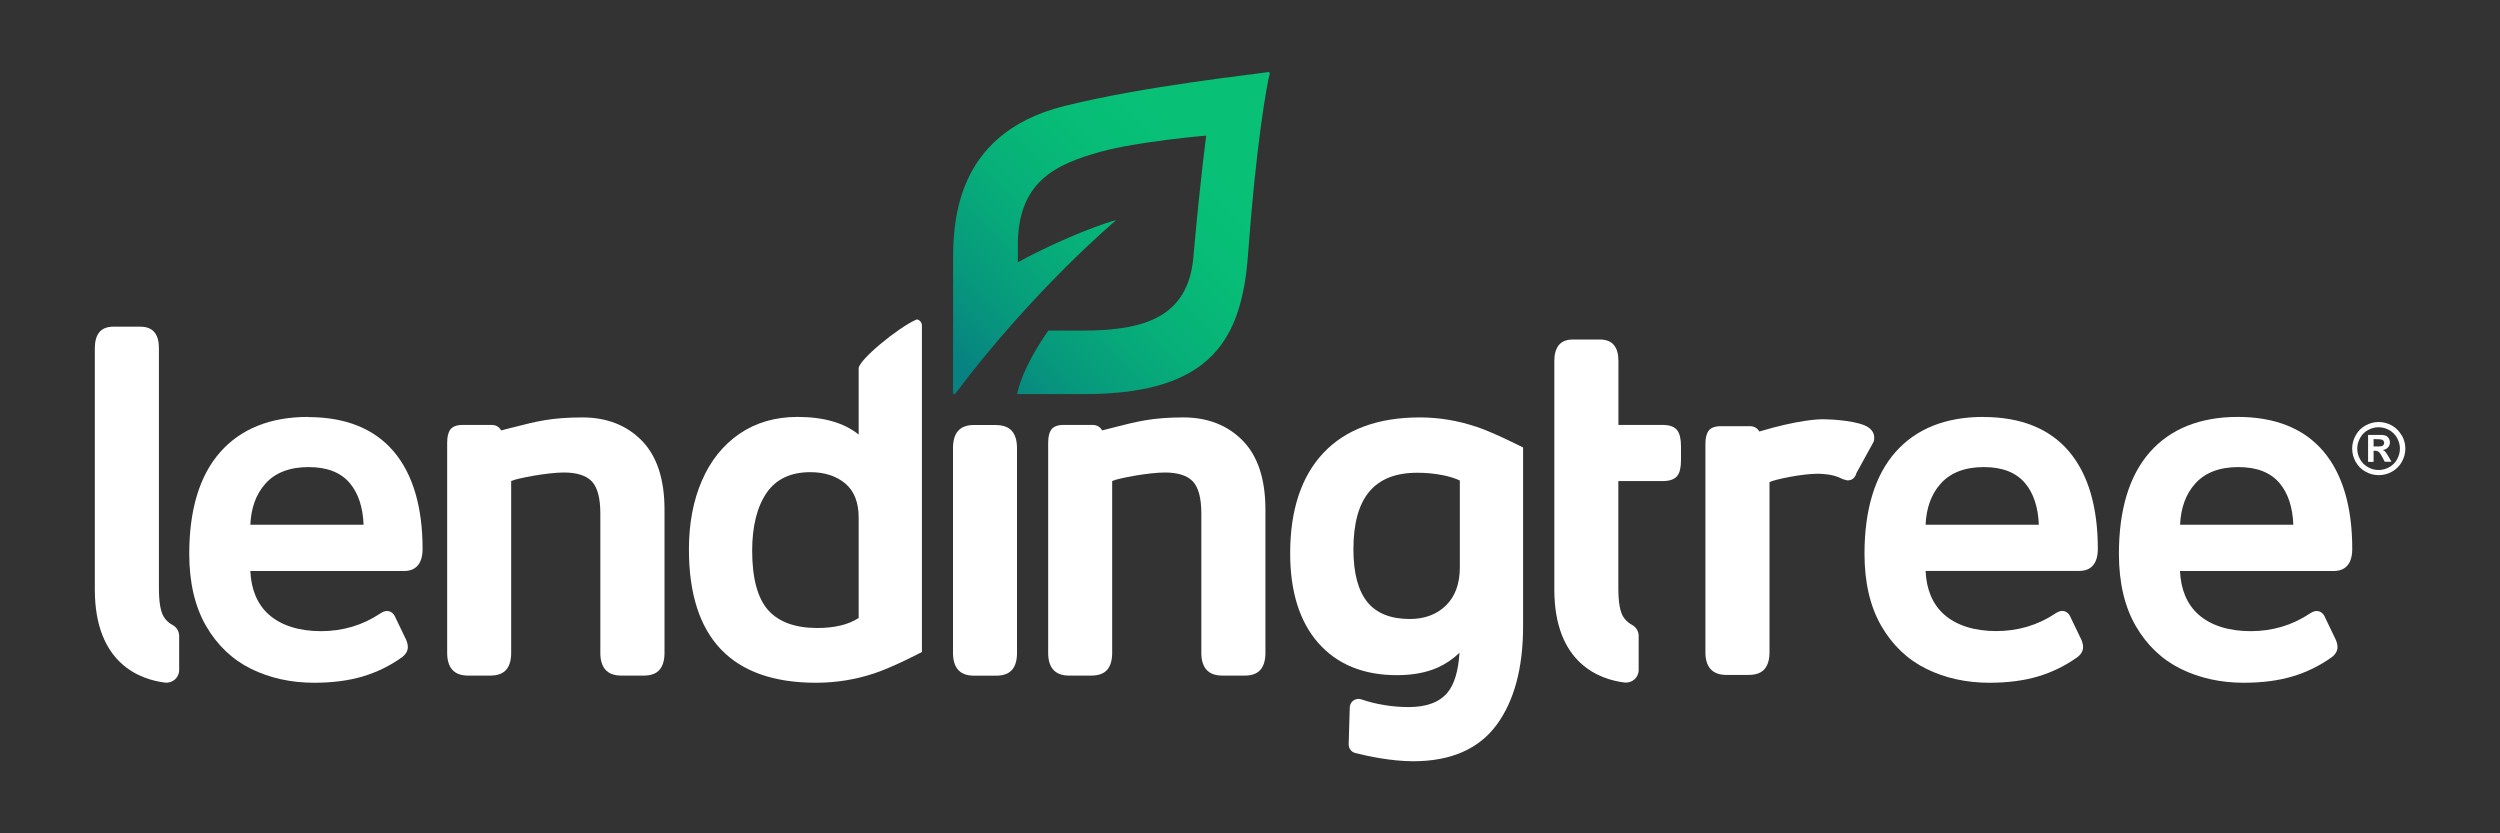 <svg xmlns="http://www.w3.org/2000/svg" xmlns:xlink="http://www.w3.org/1999/xlink" id="Layer_1" data-name="Layer 1" viewBox="0 0 300 100"><rect x="0" y="0" width="300" height="100" fill="#333333" stroke="none"/><defs><style> .cls-1 { fill: url(#New_Gradient_Swatch_2); } .cls-1, .cls-2 { stroke-width: 0px; } .cls-2 { fill: #fff; } </style><linearGradient id="New_Gradient_Swatch_2" data-name="New Gradient Swatch 2" x1="114.69" y1="47.55" x2="152.94" y2="9.29" gradientUnits="userSpaceOnUse"><stop offset=".05" stop-color="#078181"></stop><stop offset=".21" stop-color="#07997d"></stop><stop offset=".41" stop-color="#07af79"></stop><stop offset=".6" stop-color="#07bc77"></stop><stop offset=".77" stop-color="#08c177"></stop></linearGradient></defs><g id="LendingTree"><g><path class="cls-2" d="m282.27,65.86c0-5.06-1.17-9-3.47-11.71-2.32-2.73-5.78-4.12-10.27-4.12s-8.08,1.42-10.55,4.23c-2.46,2.79-3.71,6.89-3.71,12.2,0,3.42.68,6.33,2.01,8.64,1.34,2.32,3.17,4.06,5.43,5.17,2.24,1.1,4.78,1.66,7.54,1.66,2.18,0,4.14-.25,5.82-.75,1.69-.5,3.29-1.28,4.76-2.33.45-.35.67-.75.67-1.2,0-.27-.07-.57-.21-.89l-1.23-2.56c-.29-.77-.79-.88-1.06-.88-.25,0-.52.1-.86.33-2.08,1.38-4.45,2.09-7.06,2.09s-4.8-.68-6.28-2.01c-1.36-1.22-2.1-2.98-2.2-5.21h18.48c.82,0,2.19-.34,2.19-2.64Zm-20.66-2.89c.09-2.03.69-3.68,1.8-4.92,1.18-1.33,2.93-2,5.18-2s3.88.65,4.96,1.93c1.02,1.21,1.57,2.89,1.65,4.99h-13.58Z"></path><path class="cls-2" d="m238,50.03c-4.52,0-8.08,1.42-10.55,4.23-2.46,2.79-3.71,6.89-3.71,12.2,0,3.42.68,6.33,2.01,8.64,1.34,2.32,3.17,4.06,5.43,5.17,2.24,1.1,4.78,1.66,7.54,1.66,2.18,0,4.14-.25,5.82-.75,1.69-.5,3.29-1.28,4.76-2.33.45-.35.67-.75.67-1.2,0-.27-.07-.57-.21-.89l-1.23-2.56c-.29-.77-.79-.89-1.06-.89-.25,0-.52.1-.86.33-2.08,1.38-4.45,2.09-7.06,2.09s-4.8-.68-6.28-2.01c-1.36-1.22-2.1-2.98-2.2-5.21h18.48c.82,0,2.19-.34,2.19-2.64,0-5.06-1.17-9-3.47-11.71-2.32-2.73-5.78-4.12-10.27-4.12Zm6.66,12.94h-13.59c.09-2.03.69-3.68,1.8-4.92,1.18-1.33,2.93-2,5.18-2s3.88.65,4.96,1.93c1.02,1.21,1.57,2.89,1.65,4.99Z"></path><path class="cls-2" d="m224.83,53.04c.1-.34.1-.65.02-.92-.08-.29-.28-.56-.58-.79-1.11-.84-4.54-1.02-5.4-1.02-.64-.01-3.05.07-7.75,1.47-.23-.41-.64-.64-1.14-.64h-3.45c-.74,0-1.24.19-1.52.58-.24.34-.36.85-.36,1.58v24.99c0,.85.2,1.52.6,1.98.02.03.05.05.07.07.42.43,1.03.65,1.83.65h2.69c.89,0,1.54-.25,1.94-.74.37-.46.56-1.12.56-1.97v-20.43c.65-.32,3.88-1,5.78-1,.26,0,.51.01.76.04.83.05,1.56.25,2.24.6l.5.15h.11c.3.01.84-.11,1.05-.89l1.99-3.62.03-.09Z"></path><path class="cls-2" d="m201.29,51.66c-.33-.45-.92-.67-1.8-.67h-5.28v-7.67c0-.81-.16-1.42-.5-1.86-.36-.48-.95-.72-1.74-.72h-3.21c-.79,0-1.38.24-1.74.72-.33.44-.5,1.05-.5,1.86v27.42c0,8.94,5.52,10.8,8.41,11.16.91.11,1.71-.59,1.71-1.51v-4.08c0-.57-.32-1.08-.82-1.34-.27-.14-.58-.37-.88-.74-.56-.68-.74-1.99-.74-3.73v-12.77h5.28c.87,0,1.45-.2,1.79-.62.3-.38.45-1,.45-1.9v-1.63c0-.89-.14-1.52-.44-1.92Z"></path><path class="cls-2" d="m177.15,51.21c-2.2-.74-4.48-1.12-6.78-1.12-5,0-8.89,1.43-11.55,4.25-2.66,2.81-4,6.87-4,12.06,0,4.59,1.13,8.2,3.37,10.75,2.25,2.57,5.43,3.87,9.44,3.87,1.9,0,3.55-.31,4.91-.92.95-.43,1.82-1.02,2.6-1.77-.14,2.19-.62,3.8-1.44,4.78-.96,1.16-2.53,1.74-4.67,1.74-2.02,0-4.03-.36-5.65-.92-.68-.24-1.39.24-1.41.96l-.13,4.42c-.01.49.31.93.79,1.05,1.37.35,4.26.99,6.97.99,4.51,0,7.88-1.48,10.01-4.39,2.1-2.86,3.16-6.83,3.16-11.8v-21.46s-3.41-1.75-5.62-2.5Zm-1.97,6.45v10.44c0,1.94-.56,3.47-1.66,4.55-1.1,1.08-2.56,1.63-4.34,1.63-2.28,0-3.99-.68-5.08-2.01-1.12-1.37-1.69-3.5-1.69-6.34,0-6.19,2.5-9.2,7.66-9.2,1.06,0,2.09.1,3.06.29.81.16,1.5.38,2.06.65Z"></path><path class="cls-2" d="m142.01,50.09c-3.68,0-5.54.48-8.34,1.2-.44.11-.91.24-1.41.36-.23-.42-.64-.66-1.15-.66h-3.45c-.74,0-1.24.19-1.52.58-.24.34-.36.85-.36,1.58v25.21c0,.85.2,1.52.59,1.98.41.48,1.06.73,1.9.73h2.69c.89,0,1.54-.25,1.94-.74.37-.46.56-1.12.56-1.97v-20.64c.74-.34,4.42-1.02,6.31-1.02,1.57,0,2.7.36,3.37,1.07.68.72,1.02,2.01,1.02,3.84v16.75c0,.85.2,1.52.59,1.98.41.48,1.06.73,1.9.73h2.75c.85,0,1.49-.25,1.89-.74.37-.46.56-1.12.56-1.96v-17.23c0-3.63-.91-6.41-2.72-8.26-1.81-1.85-4.21-2.79-7.14-2.79Z"></path><path class="cls-2" d="m119.54,51h-2.69c-.85,0-1.49.25-1.9.73-.39.46-.59,1.15-.59,2.04v24.6c0,.85.2,1.52.59,1.98.41.48,1.05.73,1.9.73h2.69c.89,0,1.54-.25,1.94-.74.37-.46.56-1.12.56-1.96v-24.6c0-.89-.2-1.58-.59-2.04-.41-.48-1.06-.73-1.9-.73Z"></path><path class="cls-2" d="m109.94,38.36c-2.24,1-6.9,4.85-6.9,5.84v7.95c-1.73-1.41-4.2-2.12-7.35-2.12-2.65,0-4.99.68-6.96,2.03-1.96,1.34-3.48,3.24-4.51,5.64-1.03,2.37-1.55,5.14-1.55,8.22,0,10.62,5.13,16.01,15.25,16.01,2.43,0,4.8-.39,7.06-1.15,2.27-.76,5.65-2.54,5.65-2.54v-39.15c0-.19-.05-.36-.16-.49-.13-.15-.33-.32-.52-.24Zm-6.9,23.75v12.05c-1.23.8-2.9,1.2-4.96,1.2-2.63,0-4.61-.71-5.88-2.12-1.28-1.42-1.94-3.83-1.94-7.14,0-2.98.6-5.34,1.77-7.01,1.13-1.62,2.89-2.43,5.21-2.43,1.73,0,3.14.47,4.22,1.38,1.05.9,1.58,2.27,1.58,4.07Z"></path><path class="cls-2" d="m69.89,50.09c-3.68,0-5.54.48-8.34,1.2l-.17.04c-.39.1-.8.21-1.24.32-.16-.29-.49-.66-1.15-.66h-3.45c-.74,0-1.24.19-1.52.58-.24.34-.36.85-.36,1.58v25.21c0,.85.2,1.52.59,1.98.41.48,1.05.73,1.9.73h2.69c.89,0,1.54-.25,1.94-.74.37-.46.56-1.12.56-1.97v-20.64c.74-.34,4.42-1.02,6.31-1.02,1.57,0,2.7.36,3.37,1.07.68.72,1.02,2.01,1.02,3.84v16.75c0,.85.2,1.52.59,1.98.41.48,1.06.73,1.91.73h2.75c.86,0,1.49-.25,1.89-.74.37-.46.56-1.12.56-1.96v-17.23c0-3.63-.91-6.41-2.72-8.26-1.81-1.85-4.21-2.79-7.14-2.79Z"></path><path class="cls-2" d="m36.97,50.03c-4.52,0-8.07,1.42-10.55,4.23-2.46,2.79-3.71,6.89-3.71,12.2,0,3.42.68,6.33,2.01,8.64,1.34,2.32,3.17,4.06,5.43,5.17,2.24,1.1,4.78,1.66,7.54,1.66,2.18,0,4.14-.25,5.82-.75,1.69-.5,3.29-1.28,4.76-2.33.44-.35.67-.75.67-1.2,0-.27-.07-.57-.21-.89l-1.23-2.56c-.29-.77-.79-.88-1.06-.88-.25,0-.52.1-.86.33-2.08,1.38-4.45,2.09-7.06,2.09s-4.8-.68-6.28-2.01c-1.36-1.22-2.1-2.98-2.2-5.21h18.48c.82,0,2.19-.34,2.19-2.64,0-5.06-1.17-9-3.47-11.71-2.32-2.73-5.78-4.12-10.27-4.12Zm6.66,12.94h-13.59c.09-2.03.69-3.68,1.8-4.92,1.18-1.33,2.93-2,5.18-2s3.88.65,4.96,1.93c1.02,1.21,1.57,2.89,1.65,4.99Z"></path><path class="cls-2" d="m19.81,74.24c-.56-.68-.74-1.99-.74-3.73v-28.73c0-.81-.16-1.42-.5-1.86-.36-.48-.95-.72-1.74-.72h-3.21c-.79,0-1.38.24-1.74.72-.33.44-.5,1.05-.5,1.86v28.97c0,8.94,5.52,10.8,8.41,11.16.91.11,1.71-.59,1.71-1.51v-4.08c0-.57-.32-1.08-.82-1.34-.27-.14-.58-.37-.88-.74Z"></path></g></g><g id="Leaf"><path class="cls-1" d="m152.22,8.65c-1.95.3-14.94,1.69-24.49,4.07-13.61,3.39-13.36,14.75-13.36,19.24v5.36s-.01,9.58-.01,9.81c0,.19.17.24.29.09,9.42-12.53,19.23-20.75,19.23-20.75,0,0,.05-.05-.04-.03-.88.21-5.75,1.81-11.7,5.03,0-1.09,0-1.8,0-1.93-.05-7.73,4.5-9.82,9.93-11.33,4.43-1.23,12.68-1.94,12.68-1.94,0,0-.68,4.82-1.55,14.63-.64,7.17-5.91,8.77-13.25,8.77-.84,0-2.08,0-4.15,0-3.33,4.76-3.75,7.62-3.75,7.62,0,0,6.7,0,8.11,0,15.43,0,18.88-6.8,19.61-16.86.93-12.79,2.22-20.2,2.6-21.6.03-.1-.06-.2-.16-.18Z"></path></g><g><path class="cls-2" d="m288.19,52.23c-.29-.51-.68-.9-1.18-1.18-.5-.27-1.03-.41-1.57-.41s-1.07.14-1.57.41c-.5.27-.9.67-1.18,1.18-.29.51-.43,1.04-.43,1.6s.14,1.08.42,1.59c.28.5.67.9,1.18,1.18.5.28,1.03.42,1.59.42s1.08-.14,1.59-.42c.5-.28.9-.67,1.18-1.18.28-.5.42-1.03.42-1.59s-.14-1.09-.43-1.6Zm-.53,2.88c-.23.41-.54.72-.95.95-.4.23-.83.34-1.28.34s-.87-.11-1.27-.34c-.41-.23-.72-.54-.95-.95-.23-.4-.34-.83-.34-1.28s.12-.88.35-1.29c.23-.41.55-.73.95-.94.4-.22.82-.33,1.26-.33s.86.11,1.26.33c.4.22.72.53.95.94.23.41.35.84.35,1.29s-.11.87-.34,1.28Z"></path><path class="cls-2" d="m286.37,54.37c-.09-.12-.17-.2-.22-.25-.05-.04-.13-.08-.23-.12.27-.04.49-.14.64-.31.15-.17.23-.36.23-.6,0-.17-.04-.32-.12-.46-.08-.14-.18-.24-.3-.31-.12-.07-.29-.11-.51-.13-.07,0-.42,0-1.03,0h-.66v3.23h.66v-1.33h.17c.18,0,.33.05.45.14.12.09.27.31.45.66l.27.52h.81l-.38-.65c-.14-.23-.21-.36-.24-.39Zm-.57-.83c-.09.03-.33.04-.7.04h-.27v-.88h.27c.37,0,.61.02.7.05.1.03.17.08.22.15.05.07.08.15.08.24s-.03.18-.08.25c-.05.07-.12.12-.22.15Z"></path></g></svg>